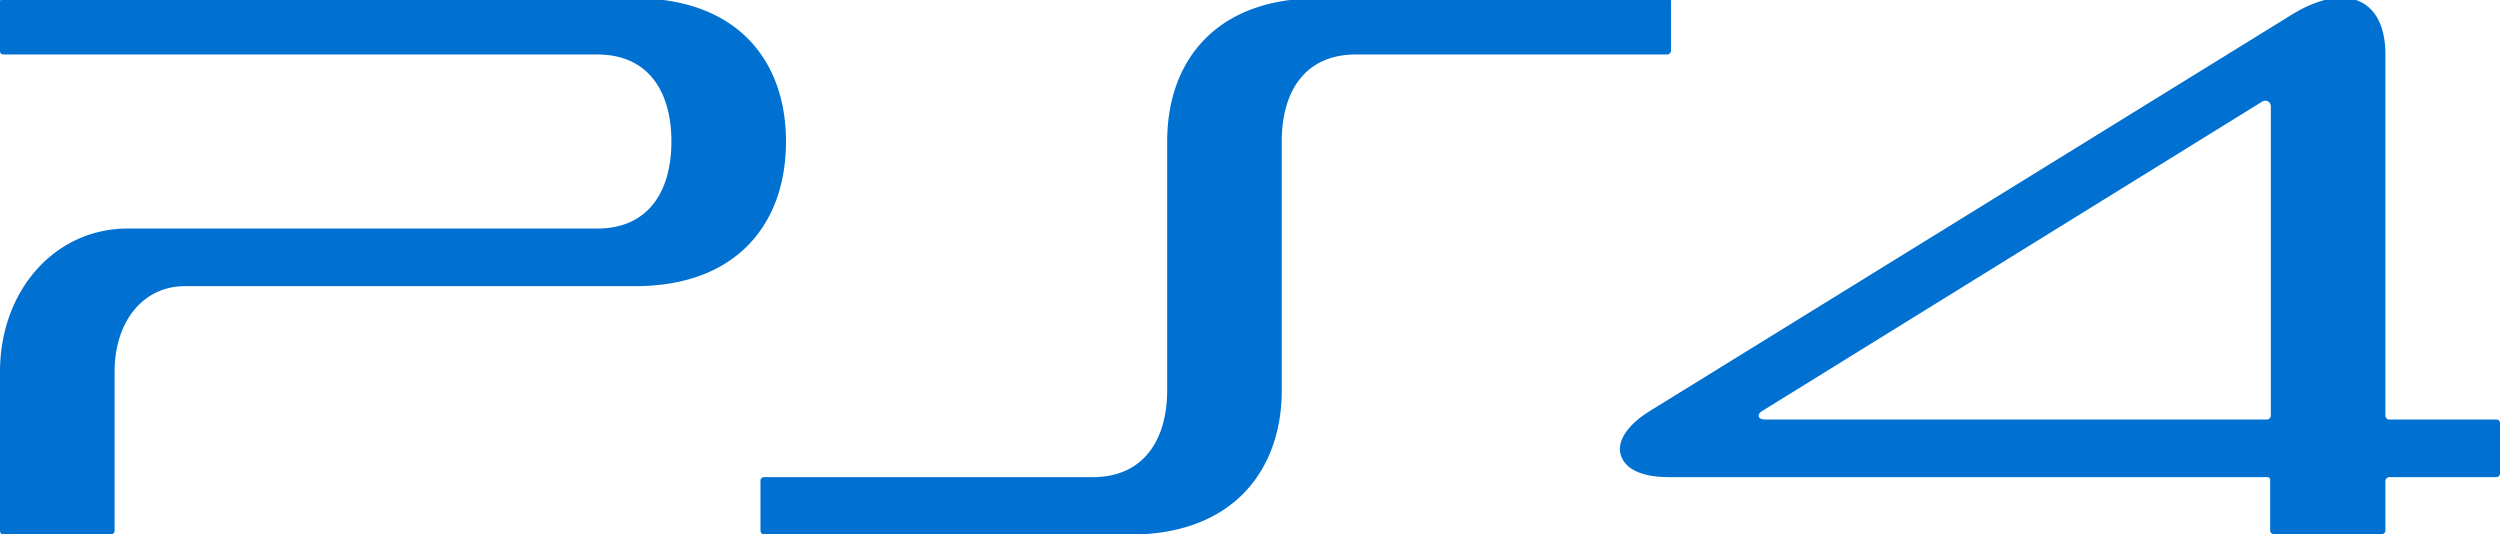 <svg xmlns="http://www.w3.org/2000/svg" width="301.467" height="64.451"><path d="M154.563 47.039V17.064c0-6.115 2.854-10.494 8.941-10.494h37.547c.23 0 .451-.228.451-.454V.152a.406.406 0 0 0-.035-.152h-45.909c-9.951 1.265-14.812 8.2-14.812 17.064v29.974c0 6.115-2.934 10.495-8.94 10.495H92.154c-.225 0-.451.151-.451.453v5.965c0 .247.152.436.33.499h45.019c11.734-.308 17.511-7.799 17.511-17.411zM.306 64.451h13.183a.522.522 0 0 0 .33-.499V44.849c0-6.115 3.454-10.344 8.486-10.344h54.301c12.242 0 18.176-7.55 18.176-17.441C94.782 8.2 89.925 1.265 79.969 0H.062C.039.05 0 .089 0 .152v5.964c0 .302.15.454.45.454h71.574c6.084 0 8.938 4.379 8.938 10.494 0 6.116-2.854 10.495-8.938 10.495H15.396C6.609 27.559 0 35.035 0 44.849v19.103c-.001.247.105.435.306.499Zm200.976-6.917h72.1c.221 0 .371.151.371.302v6.116c0 .302.23.453.451.453H287.2c.23 0 .449-.151.449-.453v-5.965c0-.227.23-.453.451-.453h12.916c.301 0 .451-.227.451-.452v-6.041c0-.227-.15-.453-.451-.453H288.1c-.221 0-.451-.227-.451-.453V6.57c0-3.555-1.321-5.819-3.542-6.57h-3.76c-1.172.301-2.446.84-3.812 1.661l-77.656 47.945c-3.004 1.887-4.057 4-3.305 5.586.6 1.36 2.323 2.342 5.708 2.342zm11.263-8.003 60.157-37.223c.379-.302 1.131-.226 1.131.604v37.223c0 .227-.23.453-.451.453h-60.465c-.521 0-.752-.15-.822-.302-.081-.302.069-.529.45-.755z" style="fill:#0070d1"/></svg>